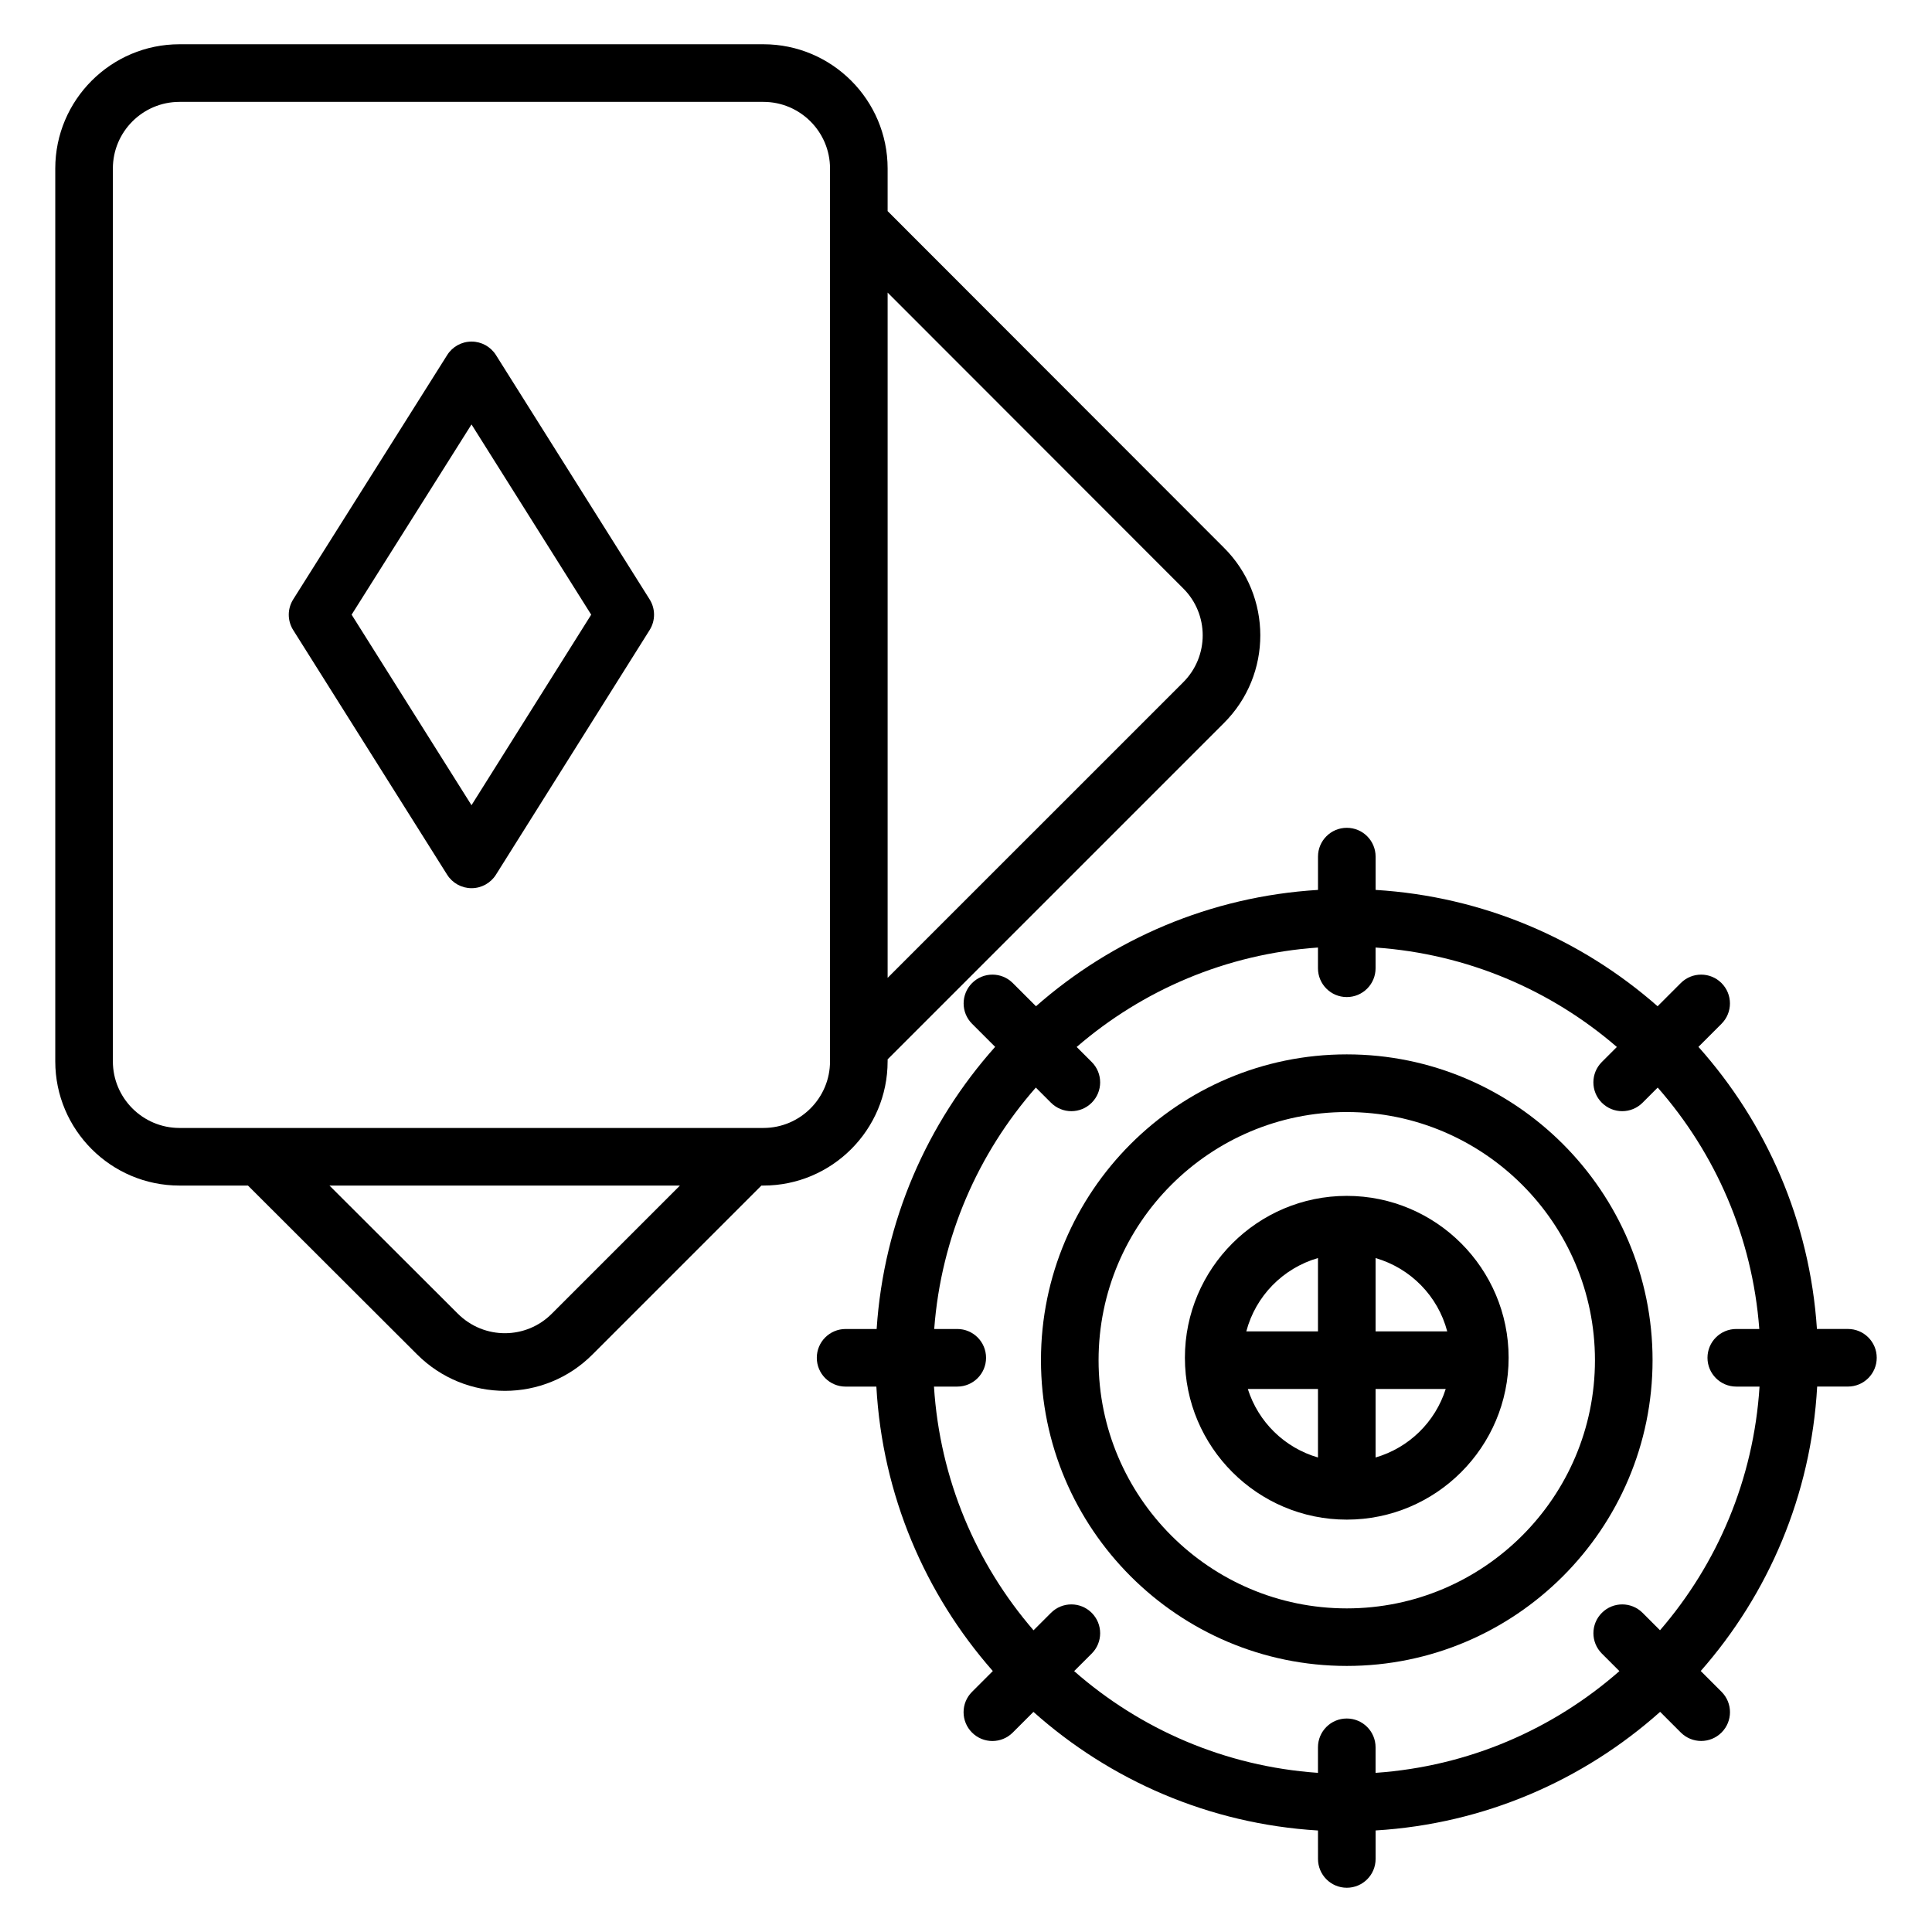 <?xml version="1.0" encoding="UTF-8"?>
<!-- Uploaded to: SVG Repo, www.svgrepo.com, Generator: SVG Repo Mixer Tools -->
<svg fill="#000000" width="800px" height="800px" version="1.1" viewBox="144 144 512 512" xmlns="http://www.w3.org/2000/svg">
 <g>
  <path d="m379.23 425.26v-0.527l89.066-89.059c12.969-12.871 12.887-33.793 0.023-46.562l-89.09-89.168v-11.289c0-18.156-14.77-32.926-32.922-32.926h-154.74c-18.152 0-32.922 14.77-32.922 32.926v236.61c0 18.152 14.77 32.922 32.922 32.922h18.145l44.801 44.73c12.938 12.938 33.777 12.863 46.535 0l44.73-44.73h0.527c18.152 0 32.922-14.77 32.922-32.922zm0-203.72 78.32 78.379c6.887 6.832 6.93 18.031-0.023 24.93l-78.297 78.293zm-88.996 270.6c-6.754 6.809-17.895 7-24.93-0.023l-33.992-33.93h92.875zm73.73-66.875c0 9.734-7.914 17.656-17.656 17.656h-154.74c-9.734 0-17.656-7.922-17.656-17.656v-236.61c0-9.734 7.914-17.656 17.656-17.656h154.74c9.734 0 17.656 7.922 17.656 17.656z"/>
  <path d="m275.43 238.09c-1.406-2.223-3.84-3.566-6.465-3.566s-5.062 1.344-6.457 3.566l-40.801 64.746c-1.566 2.488-1.574 5.648-0.008 8.137l40.801 64.84c1.406 2.223 3.84 3.566 6.465 3.566s5.07-1.352 6.465-3.574l40.73-64.84c1.559-2.481 1.559-5.641 0-8.121zm-6.477 119.3-31.77-50.496 31.77-50.418 31.719 50.418z"/>
  <path d="m500.91 423.42c-44.688 0-81.043 36.352-81.043 81.035 0 44.688 36.359 81.035 81.043 81.035 44.688 0 81.035-36.352 81.035-81.035s-36.348-81.035-81.035-81.035zm0 146.82c-36.273 0-65.777-29.504-65.777-65.77s29.504-65.77 65.777-65.77c36.266 0 65.77 29.504 65.77 65.77s-29.504 65.77-65.77 65.77z"/>
  <path d="m633.72 496.19h-8.215c-1.887-28.625-13.406-54.594-31.402-74.762l6.113-6.113c2.984-2.984 2.984-7.809 0-10.793s-7.809-2.984-10.793 0l-6.144 6.144c-20.23-17.785-46.184-29.09-74.73-30.832v-8.824c0-4.215-3.414-7.633-7.633-7.633-4.223 0-7.633 3.418-7.633 7.633v8.824c-28.559 1.742-54.52 13.047-74.738 30.832l-6.144-6.144c-2.984-2.984-7.809-2.984-10.793 0s-2.984 7.816 0 10.793l6.113 6.113c-17.992 20.176-29.512 46.145-31.402 74.77h-8.227c-4.223 0-7.633 3.418-7.633 7.633s3.414 7.633 7.633 7.633h8.152c1.602 28.809 12.938 55 30.863 75.379l-5.512 5.512c-2.984 2.977-2.984 7.809 0 10.793s7.809 2.984 10.793 0l5.481-5.481c20.32 18.129 46.535 29.68 75.41 31.434l0.004 7.539c0 4.215 3.414 7.633 7.633 7.633 4.223 0 7.633-3.418 7.633-7.633v-7.551c28.879-1.754 55.082-13.305 75.402-31.434l5.481 5.481c2.984 2.984 7.809 2.984 10.793 0 2.984-2.977 2.984-7.809 0-10.793l-5.512-5.512c17.914-20.375 29.25-46.57 30.855-75.379h8.152c4.223 0 7.633-3.418 7.633-7.633 0.004-4.215-3.418-7.629-7.633-7.629zm-49.801 79.848-4.617-4.617c-2.984-2.984-7.809-2.984-10.793 0-2.984 2.977-2.984 7.809 0 10.793l4.648 4.648c-17.527 15.391-39.938 25.25-64.617 26.961v-6.769c0-4.215-3.414-7.633-7.633-7.633-4.223 0-7.633 3.418-7.633 7.633v6.769c-24.672-1.711-47.09-11.574-64.617-26.961l4.656-4.648c2.984-2.977 2.984-7.809 0-10.793s-7.809-2.984-10.793 0l-4.625 4.625c-15.184-17.578-24.824-39.984-26.383-64.586h6.168c4.223 0 7.633-3.418 7.633-7.633 0-4.215-3.414-7.633-7.633-7.633h-6.106c1.832-24.426 11.672-46.602 26.93-63.977l4.016 4.016c2.984 2.984 7.809 2.984 10.793 0s2.984-7.816 0-10.793l-3.984-3.984c17.426-15.047 39.594-24.664 63.945-26.352v5.496c0 4.215 3.414 7.633 7.633 7.633 4.223 0 7.633-3.418 7.633-7.633v-5.496c24.359 1.688 46.52 11.305 63.945 26.352l-3.984 3.984c-2.984 2.984-2.984 7.809 0 10.793s7.809 2.984 10.793 0l4.016-4.016c15.25 17.375 25.09 39.551 26.922 63.977h-6.098c-4.223 0-7.633 3.418-7.633 7.633 0 4.215 3.414 7.633 7.633 7.633h6.16c-1.559 24.602-11.199 47.004-26.375 64.578z"/>
  <path d="m500.91 460.92c-23.656 0-42.898 19.242-42.898 42.898s19.242 42.898 42.898 42.898 42.891-19.242 42.891-42.898-19.234-42.898-42.891-42.898zm-7.633 69.328c-8.855-2.566-15.816-9.391-18.594-18.152h18.594zm0-33.422h-18.992c2.473-9.375 9.711-16.738 18.992-19.434zm15.266 33.422v-18.152h18.586c-2.769 8.754-9.738 15.578-18.586 18.152zm0-33.422v-19.426c9.281 2.695 16.52 10.055 18.984 19.426z"/>
 </g>
</svg>